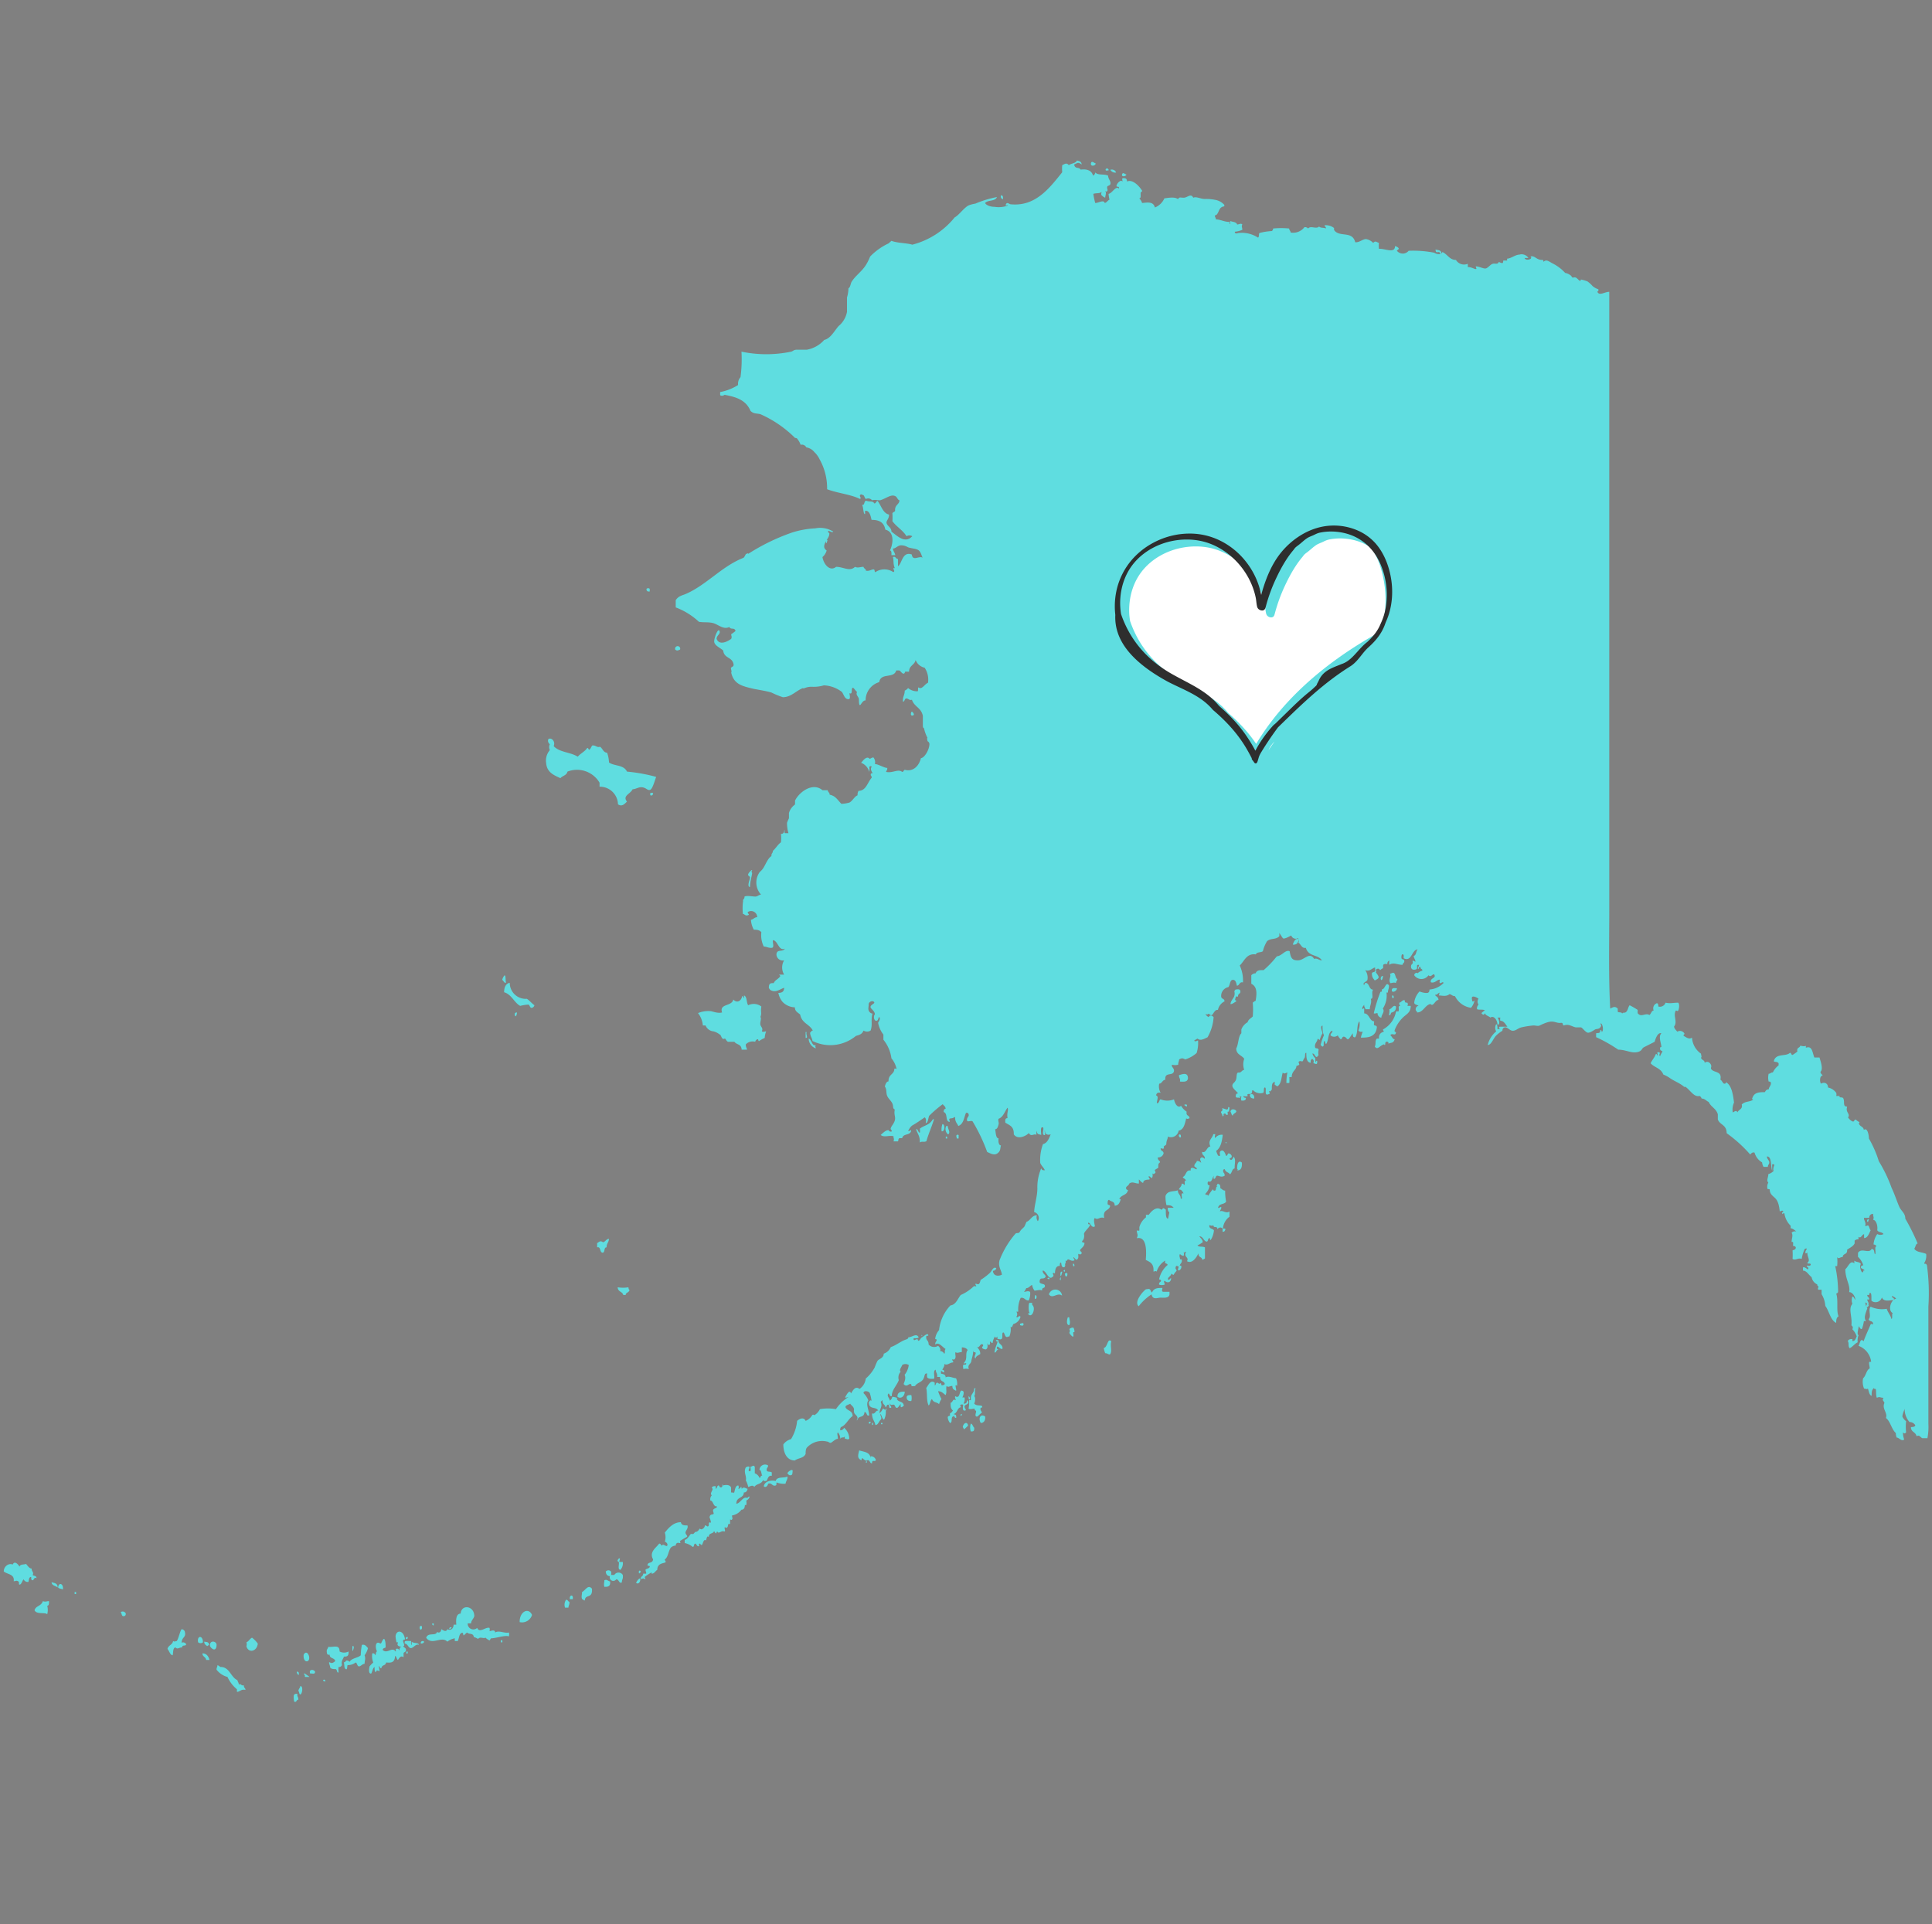 <svg xmlns="http://www.w3.org/2000/svg" width="257" height="256" fill="none"><rect width="100%" height="100%" fill="#808080" stroke="none"/><g fill="#5FDDE0" clip-path="url(#clip0_8392_62210)"><path d="M145.759 21.739c-.171 0-.555-.448-.64 0-.086.448.597.362.64 0zM147.465 22.677a.214.214 0 00-.12-.246.214.214 0 00-.264.076c-.064.32.256.128.384.17zM147.7 22.592a.744.744 0 00.768.363.592.592 0 00-.308-.342.601.601 0 00-.46-.02zM149.833 23.21c-.17 0-.469-.384-.576 0-.106.384.576.256.576 0zM133.428 26.496c0-.32 0-.49-.256-.512a.34.34 0 00.256.512zM110.09 71.83a.277.277 0 01-.192 0 .851.851 0 000 .447c.128-.064.128-.32.192-.448zM86.26 78.698h.17v-.362a.32.32 0 00-.426 0c-.021.213.064.341.256.362zM89.823 86.421c.234.192.34.128.64 0a.34.34 0 00-.162-.42.341.341 0 00-.478.42zM121.289 94.677c-.149.128-.213.598.128.512.342-.085 0-.47-.128-.512zM74.548 103.531c.277-.341.81-.341.939-.875a3.478 3.478 0 014.266 1.472v.534a2.41 2.41 0 012.453 2.346c.513.342.833 0 1.195-.362-.64-.79.491-1.024.747-1.643.448 0 .81-.341 1.323-.256.512.085.682.448 1.002.341.32-.106.576-1.088.811-1.728-1.27-.35-2.57-.586-3.883-.704-.426-.938-1.685-.704-2.389-1.216a4.27 4.27 0 00-.256-1.301c-.49 0-.597-.576-.939-.79-.448.15-.512-.213-1.024-.17-.149.15-.192.405-.362.533-.171.128-.128-.256-.32-.192-.342.491-.875.704-1.259 1.152-.96-.618-2.41-.554-3.2-1.408.277-.64-.32-1.194-.704-.938a.555.555 0 00.192.682.918.918 0 000 .79 2.139 2.139 0 00-.49 1.728c.106 1.301 1.151 1.642 1.898 2.005zM86.879 105.515a.552.552 0 00-.384 0v.277c.234.107.362 0 .384-.277zM99.508 116.373c0 .15.214.171.256.363.043.192-.469 1.216 0 1.28 0-.555.15-1.109.256-1.643.107-.533-.17-.17 0-.512.171-.341-.469.214-.512.512zM172.745 124.971c-.363-.235-.661.299-.768.704.469.043.725-.192.768-.704zM182.943 129.045c0 .406-.384.192-.448.448 0 .598.213.683.384.96.17-.128.384-.17.49-.362.107-.192-.234-.534-.362-.768a.154.154 0 00.061-.07.152.152 0 00-.04-.172.158.158 0 00-.085-.036zM184.948 130.795c.277 0 .448-.149.746 0 0-.256.171-.299.192-.533-.32-.128-.213-.768-.554-.854-.155.04-.306.097-.448.171.234.299-.235.747.064 1.216zM67.316 130.709c-.106-.277 0-.853-.192-.96a1.407 1.407 0 00-.32.619c.17.085.32.533.512.341zM183.967 129.834c-.256 0-.363.342-.256.512.107.171.256-.213.256-.512zM67.06 132.011c.982.277 1.344 1.386 2.134 1.813.35-.088.706-.145 1.066-.171.235 0 .192.491.512.427a.47.47 0 00.32-.341c-.362-.256-.64-.619-1.002-.854a2.125 2.125 0 01-1.606-.569 2.135 2.135 0 01-.677-1.564c-.427.085-.747.448-.747 1.259zM182.751 134.784c0 .128.32 0 .491 0a.611.611 0 00.142.403c.093.114.225.19.37.215 0-.426.512-.81.192-1.216a3.137 3.137 0 00.49-2.133h.192c0-.469.171-.512.128-.96-.426-.555-.49.533-.938.533v.342c0 .021 0-.107-.192 0a20.485 20.485 0 00-.875 2.816zM185.822 131.477c-.256 0-.682-.128-.682.278 0 .405.704.106.682-.278zM164.447 133.226c0-.277-.214 0-.128-.341.085-.341.128-.363.362-.277 0-.512.32-.32.32-.683 0-.363-.341-.341-.682-.256a.363.363 0 01-.128.171c.213.938-.406 1.002-.512 1.728.17.085.533-.214.768-.342zM94.559 134.528a3.56 3.56 0 00-1.707.256 3.03 3.03 0 01.64 1.643h.363a1.254 1.254 0 001.066.789c.303.086.586.231.832.427.128 0 .214.426.363.533.15.107.235 0 .32 0 .085 0 .235.427.448.427h.81c.278.405.94.277.96 1.045h.683c.128 0-.17-.341-.128-.704a1.26 1.26 0 011.259-.341.384.384 0 01.384-.342s0 .192.107.256c.239-.17.496-.313.768-.426.01-.301.075-.597.192-.875-.256 0-.32.128-.576 0 .192-.448-.107-.555-.192-.875-.086-.32.192-.874 0-1.045.213-.491 0-.704.128-1.387a1.661 1.661 0 00-1.75-.17c-.256-.32-.128-1.195-.576-1.301a.42.42 0 010 .341c-.128 0 0-.278-.213-.256-.17.725-.747.96-1.195.448-.17.96-1.898.512-1.493 1.728-.533.149-1.152-.107-1.493-.171zM185.204 132.779h.192c0-.192 0-.32-.128-.342-.128-.021-.085.171-.064.342zM182.879 139.221c.299.512.619 0 1.003-.192.384-.192.192 0 .32 0s0-.32.17-.426c.171-.107 0 0 .128 0s.214 0 .192.256c.299-.192.662 0 .832-.598-.277 0-.32-.32-.576-.533.214-.363.662.171.747-.341 0-.171-.235 0-.171-.342a4.575 4.575 0 011.067-1.642c.427-.448 1.088-.662 1.067-1.579h-.448a.383.383 0 000-.427c-.278 0-.32 0-.363-.341-.384 0-.427.299-.704.341a.452.452 0 00.128.427c-.448 0 0 .555-.32.789 0-.106-.149-.106-.256 0a3.413 3.413 0 01-1.728 2.347c0 .213.256.256 0 .341a.725.725 0 00-.512.875h-.299c-.298.277-.085.725-.277 1.045z"/><path d="M184.756 135.04c.299.107.192-.299.384-.341.192-.043.598-.192.555-.79-.363-.298-.533.32-.875.363.026.258.004.518-.064.768zM68.767 134.699c-.277 0-.363.17-.256.426.107.256.256-.149.256-.426zM107.167 137.301v.79c.405 0 0-.406.128-.79h-.128zM107.572 138.176a1.403 1.403 0 00.939 1.301c0-.213-.107-.192 0-.448-.512.213-.512-.747-.939-.853zM158.025 143.467c0-.811-.64-.598-1.194-.427 0 .448.213.405.128.853.597.043 1.002.043 1.066-.426zM166.26 145.643c0 .448.278.49.576.512.064-.576-.341-.704-.576-.512zM157.897 147.2c0-.234 0-.277-.256-.256-.256.022.086.256.256.256zM162.42 147.904c0 .234.213.32.192.597.32 0 0-.299.256-.341.256-.043.171.213.384.17.213-.042-.149-.533.235-.426 0-.363.192-.619-.107-.619 0 .64-.469.128-.832.171.213.277-.128.448-.128.448zM163.999 148.416c0-.256.341-.277.448-.512.106-.235-.683-.576-.768 0 .149.171.128.491.32.512zM124.233 148.949s0-.128-.17 0c-.448.768-1.088.726-1.707 1.216.038.176.038.358 0 .534-.213 0-.299-.64-.491-.448.171.576.534.896.491 1.749.32-.213.512 0 .875-.171.298-1.045.704-1.898 1.002-2.88zM125.364 149.547a2.145 2.145 0 00-.107.96c.427.107.512-.917.107-.96zM126.068 149.803h-.192a.896.896 0 00.256 1.13c.341-.341-.022-.618-.064-1.13zM151.22 163.691c0 .512.234.49 0 1.045 1.152-.256 1.344 1.216 1.194 2.88.512.277 1.11.448 1.024 1.557.192 0 .214-.149.427 0a2.562 2.562 0 011.152-1.472c-.171.576.277.278.299.598a3.365 3.365 0 00-1.131 1.92s.235 0 .256.17c.021.171-.299.15-.256.512.241.09.506.09.747 0 0-.213-.192-.405 0-.512.213.256.725.342.832-.17.106-.512-.278.277-.384 0-.107-.278.384-.406.448-.79 0 0 .149.192.298.171.093-.195.224-.369.384-.512 0-.277-.17-.171-.128-.448.043-.277.128-.235.32-.171.192.064 0 .192 0 .448s.448 0 .448-.362c0-.363-.298 0-.192-.256.107-.256.256-.278.256-.598 0-.32-.234 0-.256-.277-.021-.277-.128-.256 0-.597a.716.716 0 00.491.256.75.75 0 000-.512c.149.213.128-.128.32 0-.384.704.448.64.128 1.216.64.384 1.237-.406 1.515-1.046 0 .619.448.406.512.854a.814.814 0 00.362-.171v-1.472c-.362-.171-.768 0-1.002-.256.249-.117.485-.26.704-.427 0-.405-.299-.533-.448-.789.469 0 .533.533.874.683.342.149.214-.406.448-.427.235-.021 0 .299.128.256.128-.043.448-.683.491-1.301-.171-.278-.64-.15-.619-.683.256 0 .235.149.555 0 0 .469.512 0 .512.512.256-.235.512-.32.747 0a2.127 2.127 0 01.874-1.643v-.704c-.469.342-.938-.234-1.258 0 0-.213.17-.256.17-.512s-.384.192-.426 0c.128-.576.81-.384 1.066-.789a7.196 7.196 0 01-.128-1.472c-.32 0-.448-.256-.682-.341.106-.171 0-.171 0-.448-.256 0-.235-.299-.384 0-.15.298 0 .192.128.277-.427-.171-.15.597-.512.512-.363-.085 0-.235-.192-.171-.235.27-.443.563-.619.875-.128-.299-.32 0-.384-.277.319-.298.523-.698.576-1.131 0 0-.235 0-.256-.171-.021-.17 0-.32.128-.341.427.192.491-.512.683-.768a.814.814 0 000 .427c.298 0 .213-.406.448-.427.234-.021.533.277 1.002 0 0-.384-.149-.32-.192-.533-.042-.214 0-.32.192-.342.171.47.427.342.704.683.278-.149.256-.725.619-.768 0-.768.192-1.152-.128-1.579-.128.32-.32.576-.491.363-.17-.213.235-.128.235-.363 0-.234-.192-.362-.363-.426-.17-.064-.192.32-.384.341-.128-.384-.341-.875-.682-.683-.342.192 0 .619-.192.683-.192.064-.32-.256-.448-.683.661-.426.789-1.429.874-2.133a1.047 1.047 0 00-1.002.427c-.128-.15 0-.299 0-.512h-.256c-.128.597-.768.81-.384 1.642-.491 0-.555.96-1.11.704 0 .512.299.427.363.79.064.362-.213-.192-.491 0-.277.192 0 .426 0 .682a.69.69 0 00-.576-.256c0 .235-.277.299-.32.598-.042.298.299.192.32.448.022.256-.597-.384-.81 0v.234c-.619-.128-.598.576-.939.79-.341.213.32.234.299.597-.342-.171 0 .491-.235.533a.278.278 0 00-.32-.17c0 .362-.277.49-.384.768.384 0 .491.256.64.533-.491-.192-.128.619-.256.683-.128.064 0 0-.128 0 0-.555-.384-.576-.384-1.11-.576.214-1.387 0-1.643.768-.006.409.037.818.128 1.216.384 0 .683 0 .96.342h-.768a.619.619 0 00.192.618l-.17.832c-.32 0-.299-.661-.299-1.216-.128 0-.171-.17-.32-.17s-.128.256-.32.17c-.619-.448-1.301.214-1.621.704h-.384v.342a2.429 2.429 0 00-.875 1.301v.448a.494.494 0 01-.341-.021zM127.519 151.018s-.128-.128-.256 0 0 .15 0 .448h.256v-.448zM157.087 151.296c0-.235 0-.384-.192-.363-.192.022-.021.534.192.363zM125.812 151.467h.192c0-.171 0-.278-.192-.256v.256z"/><path d="M162.996 152.064h.256c.021 0-.235-.192-.256 0zM165.193 154.666c-.426-.362-.661.15-.618.875 0 0 .149 0 0 .171.49.021.682-.384.618-1.046zM248.479 162.581c.052-.117.095-.239.128-.363-.235-.085-.341.299-.128.363zM162.633 163.883c.278 0 .32-.15.384-.363a.278.278 0 00-.384 0v.363zM79.433 165.355v.597c.512-.149.32.661.704.704.384.043.15-.747.555-.704 0-.555.277-.64.32-1.131-.384 0-.47.406-.81.448-.427-.341-.64.15-.769.086zM142.729 168.128c0 .192.001.32.128.341.128.021.064-.427-.128-.341zM141.535 169.173h.128v-.17c0-.171 0 0-.192 0l.064.17zM141.3 169.173c-.256 0-.256.192-.234.512.021.32.234-.32.234-.512zM141.663 169.429c0 .491.277.512.32.171.042-.342-.107-.235-.32-.171zM139.337 170.133c.171 0 .192.149.256 0s-.234-.213-.256 0zM141.108 170.304v-.363c0-.085-.278.363 0 .363zM82.91 172.288h.32c0-.342.448-.299.513-.683-.107 0-.128-.192-.15-.341a4.569 4.569 0 01-1.43 0c.044.64.62.533.748 1.024zM154.634 171.349c-.641 0-1.11 0-1.387.597-.128 0-.171-.341-.32-.426-.15-.086-.256 0-.448 0s-1.75 1.664-1.003 2.261a7.046 7.046 0 011.707-1.579c.128.726.725.491 1.066.448.342-.042 1.238.171 1.323-.448v-.341h-.747c-.362 0-.234-.192-.191-.512zM139.529 172.203c.491.682 1.11-.32 1.75.17a.896.896 0 00-1.75-.17zM137.716 172.288s-.149.49 0 .533c.15.043.299-.448 0-.533zM136.756 174.806c.406.512.768-.171.768-.683s-.362-.47-.192-.79h-.384c-.149 0-.149 1.174 0 1.302.15.128-.17 0-.192.171zM248.607 173.589c-.15 0-.128-.149-.32 0a.854.854 0 000 .363c.234-.085.277-.235.32-.363zM142.047 175.253c-.128.342-.235 1.046.192 1.046.192-.406 0-.726 0-1.046h-.192zM136.137 176.107c0-.171-.384 0-.448 0v.192s.555.235.448-.192zM142.239 176.81a.473.473 0 010 .512c.117.216.286.399.49.534.192-.235-.149-.704.192-.619a.997.997 0 00-.128-.597c-.277-.043-.405.085-.554.17zM122.548 177.685h.192c-.022 0-.214-.149-.192 0zM132.297 179.946c.277 0 .213-.341.448-.362.235-.022-.213 0-.128-.342.085-.341.491.427.747.171 0-.619-.555-.512-.555-1.131h-.32c0 .342.277 0 .171.363-.107.363-.342.811-.363 1.301zM146.825 179.328c.036.241.1.478.192.704.32 0 .363.17.619.17.363-.362 0-1.13.192-1.749-.512-.533-.491.853-1.003.875zM128.842 187.413c.256.128.469 0 .81 0 0 .342.171.171.192.342.022.17-.192.533 0 .682.192.15.448-.298.683-.426.235-.128-.149-.299-.107-.598.043-.298.256 0 .235-.277-.021-.277-.811 0-1.067-.427.128-.149.214-.832 0-.96.214-.277 0-.661.192-1.045h-.192c0 .747-.554.704-.426 1.579h-.256c.029.378.007.758-.064 1.13zM126.367 189.312c.426 0 0-.939.554-.875v-.341c.427-.128.427-.811.896-.875 0-.149-.192-.277 0-.341s.256 0 .299 0c.043 0-.192.811.192.789.384-.021 0-.256 0-.533s.405-.235.512-.512a.365.365 0 00-.192-.341c0 .128 0 .341-.192.426-.192.086-.235 0-.256 0 .134-.24.179-.519.128-.789h-.299c.139-.231.199-.5.171-.768-.683-.64-.32 1.109-1.109.597-.128.32.192.448 0 .534-.32-.278-.32.32-.619.341 0 .512 0 .768.32 1.045-.128.128-.192.299-.384.342a.68.68 0 000 .341s-.235 0-.32.171c.016.287.121.563.299.789zM119.391 185.835c.405.299.938 0 .96-.683-.278 0-1.024-.064-.96.683zM121.225 185.6c-.299 0-.64 0-.619.341.022.342.278.491.619.448.064-.259.064-.53 0-.789z"/><path d="M128.842 185.749c0 .128 0 .491.128.448a.328.328 0 00.032-.252.317.317 0 00-.16-.196zM127.199 188.629c0-.299 0-.384-.192-.448s-.064.533.192.448zM127.775 188.352c.106 0 .149 0 .17-.171.022-.171-.213 0-.17.171zM130.463 189.312c.469 0 .661-.448.576-.875-.662-.405-.918.299-.576.875zM115.807 189.142c-.128 0-.235 0-.235.17 0 .171.277.107.235-.17zM128.073 189.866s.107.129.128.257c.021.128.384-.278.576-.448-.085-.619-.64-.363-.704.191zM115.999 189.312v.256c.192.128.192-.384 0-.256zM117.194 189.312v.171h.192v-.171h-.192zM129.14 189.397a1.613 1.613 0 000 1.045c.32 0 .49 0 .448-.512-.15-.064-.192-.469-.448-.533zM102.175 194.966a.743.743 0 00-.75-.036.746.746 0 00-.402.633c.277 0 .234.576.384.789-.278-.128-.171.299-.384.256a1.011 1.011 0 00-.619-.597v-.875c-.235-.298-.32 0-.576 0 0 .192.128.662-.128.598-.256-.064 0-.363 0-.512 0-.15-.235-.15-.49 0-.342.661.149 1.173 0 1.728.147.274.255.569.32.874.34-.106.597-.298.81 0 .341-.49.917-.298 1.195-.96 0 .235.213.171.384.171.17 0 .213-.832.746-.683v-.448c-.17-.192-.682 0-.682-.341s.192-.277.192-.597zM104.735 196.011c.128.128.213.299.448.256.234-.043.213-.149.256-.533.042-.384-.598 0-.704.277zM103.178 197.035c-.576-.15-1.451 0-1.579.704.213.213.512 0 .576-.342.469-.17.512.278.875.257.362-.022.17-.278.256-.427.379.147.788.206 1.194.17 0-.256.342-.682.235-.959-.469.256-1.365-.043-1.557.597zM92.468 203.819s-.192.234-.235.256c-.042.021-.234 0-.32 0-.085 0-.426.725-.832.789v.427c.394.077.761.253 1.067.512.213 0 .128-.363.299-.427.17-.064.234.341.448.341.213 0 0-.256.128-.341.128-.085.17.192.32.171.149-.022.234-.896.554-.598.107-.192.128-.746.384-.448 0-.618.555-.384.683-.768.15 0 .128.299.32.256a.491.491 0 01.128-.256c.17.427.533-.128.875 0 .341.128 0-.49.128-.533.128-.043.128.171.32 0s0-.576.384-.427v-.618c.106 0 .128.128.256 0s0-.256 0-.534a1.977 1.977 0 001.258-.768c.299 0 .448-.213.448-.618h.192c.037-.198.037-.4 0-.598a.802.802 0 00.448-.533c-.256 0-.192.213-.384.171-.533-.171-.832.704-1.386.789 0-1.045 1.045-.597 1.002-1.643-.213 0-.277-.277-.32-.533-.042-.256-.17.256-.426.171a.386.386 0 000-.427c-.427 0-.427.64-.576 1.045 0-.234-.32 0-.384-.17v-.619c-.235-.469-.918-.299-1.11-.256-.192.043 0-.171 0-.171s0 .448-.256.427c-.256-.021-.128-.277-.32-.256-.192.021-.149.427-.384.427a.428.428 0 000-.342c-.234 0-.426 0-.49.256.362.15-.384.704 0 .96a.793.793 0 00-.192.704c.298 0 .362.491.576.683.213.192.362 0 .298.171-.064.17-.384.17-.49.362-.107.192.17.534 0 .598-.171.064-.448 0-.491.426.092.227.156.463.192.704-.512-.192-.107.427-.448.512a1.134 1.134 0 00-.363-.17c0 .17-.128.384-.256.448s-.149.17-.448 0c-.256.469-.49.426-.597.448z"/><path d="M98.633 198.165v.235c.32.299.747.171.811-.341-.15.042-.576-.405-.81.106zM86.879 207.467c-.107.619-.683.256-.747.768 0 .149.299 0 .299.192s-.299.256-.49.341c-.193.086.106.47 0 .598h-.385c0 .405-.341.298-.32.704.214 0 .278-.15.512 0 .235.149 0-.256 0-.256s.491-.406.939-.619v.171c.363 0 .49-.363.747-.512 0-.832.725-.854 1.002-.96.278-.107 0-.192 0-.427.448-.277.47-1.152.811-1.579a.962.962 0 01.64-.256s0-.256.17-.341c.171-.085.235 0 .385 0 .149 0 0-.235 0-.256 0-.021.597-.384.874-.533.278-.15-.128-.32-.128-.598 0-.277.406-.554.256-.96-.426 0-.789 0-.874-.426-.918 0-1.558.64-2.134 1.386.126.396.126.821 0 1.216.171 0 .448.299.32.512-.128.214-.554-.341-.704 0-.149 0-.128-.32-.384-.256-.341.512-1.365 1.088-.789 2.091zM82.527 208.854a1.288 1.288 0 00.32-1.046h-.384c-.171 0 0-.277 0-.426 0-.15-.32 0-.32.341.469-.021-.15 1.067.384 1.131zM4.148 209.813c0 .214 0 .448.192.427.192-.021.213-.512.512-.256 0-.405-.341-.277-.512-.448.213-.341-.15-.469-.128-.853-.299 0-.512-.342-.747-.619-.298.128-.746 0-.874.363-.171-.32-.662-.832-.896-.278-.555-.234-1.195.256-1.195.918.47.405 1.472.341 1.323 1.301.256 0 .32-.128.576 0 .256.128 0 .491.234.448.235-.043.32-.512.512-.704a.574.574 0 00.64.341c.064-.32.086-.682.363-.64zM80.585 209.067c0 .362.214.64.555.618a.47.47 0 00.832.427c.32 0 .32.363.555.448.234.085 0-.128.192 0 0-.512.192-.384.128-1.024a.657.657 0 00-.566-.318.658.658 0 00-.565.318h-.427c.03-.148.03-.3 0-.448a.469.469 0 00-.704-.021zM85.236 209.195c0-.32-.299-.32-.256 0 .043.32.085 0 .256 0zM84.617 210.581c.235.214.534 0 .555-.426.021-.427-.47.17-.555.426zM80.393 210.24c0 .341-.106.49 0 .874.427 0 .832 0 .768-.704-.362-.106-.405-.319-.768-.17zM7.668 211.2c0-.597-.448-.576-.81-.704.042.469.49.448.81.704zM7.732 211.2c.15.17.427.17.64.256.086-.811-.576-.982-.64-.256zM78.75 211.541v-.171c-.533-.64-.874.235-1.322.427 0 .405-.128.555 0 .96.17 0 .192.192.362.171.064-.875.982-.214.96-1.387zM10.121 211.797H9.93v.277h.192v-.277zM76.19 212.757c.128-.682-.49-.597-.384 0h.384zM75.167 213.888h.448c0-.299.17-.384.128-.789-.192 0-.192-.299-.448-.256a1.149 1.149 0 00-.128 1.045zM4.596 214.23c.277.597 1.365.234 1.685.533.102-.37.102-.761 0-1.131.214 0 .256-.256.235-.618-.32 0-.47.149-.81 0-.235.704-.94.597-1.11 1.216zM59.508 218.41a2.27 2.27 0 011.003-.448.854.854 0 000 .363h.384c.17-.341.17-.875.448-1.045.277-.171.256.106.298.256.043.149.32-.278.512-.342.235.299.79 0 .875.598.202.059.396.145.576.256.256-.363.683 0 1.003-.171.106.171.298.235.448.341.149.107.149-.234.298-.256.619 0 1.814-.448 2.347-.256a1.152 1.152 0 000-.512c-.576.15-1.344-.341-1.835 0 0-.405-.448-.256-.746-.17a.853.853 0 000-.448c-.534-.171-1.323.768-1.643 0a.748.748 0 01-1.259-.598h.448c0-.384.32-.576.427-.96 0-1.408-1.728-1.621-1.813-.341-.64 0-.64.896-.576 1.472h-.363c0 .491-.384.853-.832.597-.15.448-.555.15-.81 0 0 .363-.3.576-.555.363-.171.619-1.216 0-1.451.789.79 1.067 2.027-.298 2.816.512zM70.772 214.848c-.49-1.067-1.685-.405-1.643.96a1.386 1.386 0 001.643-.96zM16.415 215.019c.213 0 .32-.107.32-.342a.456.456 0 00-.294-.263.448.448 0 00-.389.071c.15.128.107.534.363.534zM57.695 216.235v-.256h-.192c-.022.171.042.277.192.256zM55.967 216.853s0-.107.127-.107a.638.638 0 000-.426h-.191a.384.384 0 00.064.533z"/><path d="M60.084 216.491c-.17 0-.299 0-.32.17-.022.171.277 0 .32-.17zM22.964 220.224c.107-.363 0-1.003.384-1.045.299.298.405 0 .875 0 0-.363.362-.171.512-.342.149-.17-.406-.49-.576-.256 0-.789.597-.704.448-1.386 0-.278-.3-.47-.448-.427-.15.043-.406 1.216-.64 1.557-.192 0-.256.15-.491 0-.107.534-.619.534-.747 1.046.278.362.342.789.683.853zM49.375 222.656c.17-.256.192-.725.448-.874 0 .362 0 .64.192.704 0-.256.192-.299.384-.171.192.128 0-.384 0-.619 0-.234.128.299.32.256.128-.554.554-.277.64-.768.426 0 1.152.192 1.194-.874.17 0 .192.426.384.533.214-.32.384-.619.747-.363v-.512c0-.192.32-.128.32-.448s-.277-.298-.384-.512c.32 0 0-.512 0-.682 0-.171.107-.214.256-.192-.128-1.259-1.173-1.387-1.259-.427.023.266.066.53.128.789h.192c.043 0-.15.278 0 .427.15.149.342.128.49.171-.255 0-.276.32-.32.533 0-.192-.148-.32-.362-.277-.213.042 0 .341-.128.362-.47-.682-1.088.384-1.706-.192 0-.277.256-.234.384-.341 0-.427 0-.747-.128-1.045-.128-.299-.342.234-.448.448-.107.213-.3-.15-.555 0-.256.149-.192.853 0 1.13-.192 0-.128.406-.256.512a.3.3 0 00-.384-.256c-.069.41-.025.83.128 1.216-.18.155-.344.326-.49.512-.107.491-.129.982.213.96zM26.996 218.496c0-.981-.832-.917-.64 0a.51.51 0 00.64 0zM54.238 217.792c-.149 0-.256 0-.256.171 0 .17.107.128.256 0v-.171zM34.292 218.666a3.87 3.87 0 00-.768-.789c-.299.149-.427.491-.747.619.06.165.06.346 0 .512.256.981 1.408.725 1.515-.342zM66.633 218.219v.277h.192v-.277h-.192z"/><path d="M53.833 218.41v.256c.406 0 .47.576.81.598.342.021.662-.619 1.068-.427 0-.299-.491-.192-.811-.341-.32-.15 0 .32-.192.341a1.152 1.152 0 010-.512c-.363.021-.747-.085-.875.085zM55.967 218.582c0 .192.49 0 .448-.171a.253.253 0 00-.131-.079.249.249 0 00-.153.009.256.256 0 00-.165.241zM27.55 219.008l.257-.171c0-.405-.342-.384-.64-.426 0 .384.234.426.384.597zM28.809 218.838c0-.534-.981-.683-.875.17.299.491.854.726.875-.17zM45.727 221.184c.128.235 0 .726.256.875.256.149.17-.363.256-.533.384.012.761-.108 1.067-.342.192 0 .192.512.448.512s.426-.32.746-.341c0-.491.17-.597 0-1.131.208-.289.36-.615.448-.96-.213-.213-.362-.533-.81-.426a8.524 8.524 0 00-.15 1.386c-.426.384-1.173.342-1.493.875a.445.445 0 00-.448-.171c-.064.15-.192.192-.32.256z"/><path d="M43.85 220.139c0 .576.66.362.746.874-.235.128-.363.342-.683.171-.32-.171 0 .384 0 .597 0 .214.384.299.683.278.299-.022.17.597.448.426a2.327 2.327 0 010-.704c.213 0 .277 0 .448-.256-.15-.576.17-.789.256-1.13.363 0 .661 0 .619-.683a1.259 1.259 0 01-1.195 0c0-1.003-.79-.512-1.515-.619 0 .256-.213.278-.192.619.021.341.064.491.384.427zM46.879 219.008v.619c0 .213.405-.768 0-.619zM54.239 219.968v-.235h-.192v.256l.192-.021zM40.884 221.013c.597-.213 0-1.749-.49-.874-.065.661.234.96.49.874zM26.932 219.968c0 .469.427.426.49.874h.449c-.15-.533-.427-.874-.939-.874zM28.81 222.144c.365.47.875.807 1.45.96a4.698 4.698 0 001.258 1.643v.341c.384 0 .576-.405 1.131-.256 0-.32-.256-.235-.192-.619-.363.15-.576-.448-.683 0 0-.384-.149-.426-.192-.682-.896-.384-1.045-1.792-2.26-1.75a2.448 2.448 0 00-.385-.256c-.043.342-.15.342-.128.619zM41.908 222.4c-.17-.341-.896-.341-.64.256.234-.064.661.171.64-.256zM39.754 222.826c0-.298 0-.384-.192-.426-.192-.043 0 .448.192.426zM40.585 223.104h.555c.107 0-.363-.278-.683-.512a.641.641 0 010 .256c.214-.086.022.106.128.256zM43.273 223.616c0-.149-.277-.256-.298 0 .192.043.32.192.298 0zM39.945 225.429c.256 0 .427-1.152 0-1.109 0 .235-.234.341-.255.683.149 0 .064.426.255.426zM39.135 226.389c.363.149.277-.299.555-.256 0-.427-.192-.363-.128-.789-.256 0-.491 0-.491.362 0 .363.021.427.064.683zM255.966 168.042a1.81 1.81 0 00.256-1.216c-.49-.256-1.301-.192-1.578-.704.17-.192.17-.64.448-.682a28.106 28.106 0 00-1.643-3.307c0-.704-.491-.981-.747-1.472s-.64-1.728-1.066-2.603a19.206 19.206 0 00-1.707-3.562 14.893 14.893 0 00-1.323-3.03c0-.49-.213-1.536-.682-1.13 0-.384-.406-.448-.576-.704-.171-.256 0-.214 0-.342a1.982 1.982 0 01-.491-.341c-.235 0-.171.299-.384.256-.213-.043-.469-.299-.64-.533.341-.512-.363-.662-.128-1.387 0-.128-.277 0-.363-.256-.085-.256 0-.576-.128-.875-.128-.298-.576 0-.512-.341h-.448a.639.639 0 000-.427 1.816 1.816 0 00-1.088-.704c0-.618-.554-.746-.938-.512-.192-.277-.15-.981.128-1.045.277-.064-.214-.213-.192-.533.405-.363 0-1.43-.128-1.899h-.683c-.277-.64-.256-1.621-1.131-1.301v-.256c-.298.128-.49 0-.768 0 0 .298-.49.17-.362.768a7.06 7.06 0 01-.64.448c-.214 0-.15-.32-.363-.278-.533.534-1.899 0-2.133 1.131.234.128.448 0 .64.256v.277a2.555 2.555 0 00-.768.939c-.299 0-.32.192-.555.171a2.125 2.125 0 000 1.045c.149 0 .32 0 .299.277-.022.278-.256.448-.299.768-.32 0-.384.171-.512.363-.619 0-1.301 0-1.579.597-.277.598 0 .171 0 .427-.512.32-1.002.149-1.493.619.171.618-.405.661-.576 1.045-.149-.405-.491 0-.619 0a2.263 2.263 0 01.171-1.301c-.149-1.195-.341-2.304-1.067-2.71 0 .171-.106.214-.256.192-.149-.021-.277-.405-.49-.533.256-1.237-.96-.853-1.259-1.472 0-.213.107-.256 0-.512s-.448-.555-.832-.256c0-.405-.427-.32-.491-.704.15 0 0-.363 0-.512a2.8 2.8 0 01-1.194-2.133c-.363.256-.704 0-1.003-.171-.299-.171 0-.192 0-.363a.694.694 0 00-.425-.335.672.672 0 00-.275-.015.673.673 0 00-.26.094c-.149-.213-.363-.341-.427-.682.512-.662-.17-1.408.235-2.134.171 0 .213.15.32 0 .107-.149.213-.853 0-1.045-.619 0-1.067.149-1.685 0a.79.79 0 01-.96.512c0-.128 0-.491-.235-.427a.738.738 0 00-.393.4.73.73 0 00.009.56c-.299 0-.341.47-.576.598-.491-.342-1.109.384-1.557-.256v-.427c-.344-.226-.7-.433-1.067-.619-.213.256-.213.64-.448.875-.235.235-.427 0-.555.256 0-.256-.426-.128-.576-.256v-.427c-.384-.362-.618-.192-1.002 0-.235-4.096-.128-8.853-.128-13.29v-82.07c-.619 0-1.323.577-1.579 0 0-.127.192 0 .128-.34a2.302 2.302 0 01-.768-.427 3.708 3.708 0 00-.683-.62 5.277 5.277 0 00-.874-.255s0 .192-.128.17c-.128-.02-.363-.362-.555-.426-.192-.064-.235 0-.384 0-.149 0-.171-.213-.256-.256a1.602 1.602 0 00-.768-.363 5.665 5.665 0 00-1.749-1.301c-.448-.256-.768-.534-1.131-.17 0 0 0-.32-.192-.257-.789 0-.96-.64-1.579-.448 0 0 .15 0 .128.192-.021.192-.725.384-.874 0h.512a1.072 1.072 0 00-1.216-.448c-.512 0-1.131.533-1.622.533v.257h-.512s0 .34-.128.34a1.09 1.09 0 01-.448-.17c-.192.405-.469.17-.81.256-.342.085-.619.555-.939.619-.32.064-.811-.256-1.323-.278 0 .214.171.342 0 .363-.17.022-.618-.298-1.066-.256v-.448a1.26 1.26 0 01-1.579-.512c-.725 0-1.024-.533-1.493-.875-.47-.34-.299 0-.448 0 0-.469-.47-.405-.768-.512 0 .747.512 0 .64.598a1.11 1.11 0 01-.811-.17 14.607 14.607 0 00-3.413-.257 1.003 1.003 0 01-1.558 0c0-.128.256-.107.235-.341a.81.81 0 00-.491-.278c0 1.046-1.386.278-2.133.363a2.898 2.898 0 010-.79c-.341-.106-.469-.34-.768 0a1.727 1.727 0 00-.939-.511c-.49 0-.832.448-1.45.426-.384-1.6-2.134-.597-2.816-1.642v-.256a1.771 1.771 0 00-1.259-.363c0 .277.235.107.149.427-.32-.17-.533 0-.896-.256-.362.384-1.088-.17-1.45.256a.513.513 0 00-.491-.17 1.878 1.878 0 01-1.835.703c0-.235-.17-.256-.192-.533a11.08 11.08 0 00-2.133 0s0 .256-.192.341a8.269 8.269 0 00-1.621.256c-.128.128 0 .47-.192.619a3.927 3.927 0 00-2.582-.619c-.128 0-.49.213-.512-.17a2.88 2.88 0 001.003-.257c0-.32-.149-.426 0-.704-.192-.213-.427 0-.683 0-.128-.34-.512-.32-.81-.426-.299-.107 0 .426-.192.341a.4.4 0 010-.256c-.747 0-1.174-.32-1.835-.341 0-.256-.149-.277-.128-.534.448 0 .469-.789.832-1.045.363-.256.427 0 .427-.341a2.135 2.135 0 00-1.259-.683 5.8 5.8 0 00-1.323-.107c-.597 0-1.13-.362-1.557-.17-.299-.64-.789 0-1.259 0-.469 0-.597-.128-.768.192-.405-.341-1.322-.17-1.813-.107-.245.554-.697.99-1.259 1.216-.213-.832-1.002-.661-1.706-.597a1.388 1.388 0 00-.384-.619c.277 0 .17-.405.192-.683.021-.277.213-.128.192-.34-.47-.747-1.323-1.537-2.006-1.217 0-.427-.234-.448-.512-.448-.277 0 0 .405-.128.448-.128-.299-.661.17-.746.512-.086.341.384 0 .32.427-.47-.405-.875.618-1.387.704.016.26.059.517.128.768-.256.107-.363.384-.64.448-.128-.49-.811 0-1.259 0a8.132 8.132 0 01-.256-1.216c.448-.15.768 0 1.088-.256 0 .234-.106.213 0 .426.135.151.303.268.491.342 0-.277.213-.662 0-.875.171 0 .128.15.256 0s0-.234 0-.512c0-.277.427-.15.448-.512.021-.363-.299-.576-.32-1.045-.597-.256-1.365 0-1.707-.427 0 .17-.128.363-.298.427-.192-.768-.982-.896-1.643-.79-.256-.426-.704 0-.875-.682.491-.214.512-.363 1.003 0 0-.405-.341-.47-.619-.534-.213.406-.746.363-1.088.62-.277-.342-.49-.193-.874 0-.03.311-.03.626 0 .938-1.707 2.133-3.563 4.587-6.848 4.267-.192 0-.491-.363-.64 0-.15.362.256 0 .256.17a3.563 3.563 0 01-1.771.17c-.448 0-1.088-.17-1.259-.511.406-.448 1.323-.17 1.579-.79-.989.187-1.954.48-2.88.875a4.038 4.038 0 00-.939.256c-.64.384-1.173 1.195-1.77 1.558h-.022a10.663 10.663 0 01-5.653 3.647c-.725-.234-1.92-.192-2.773-.512l-.384.342a8.323 8.323 0 00-2.454 1.75 6.38 6.38 0 01-.618 1.215c-.555.832-1.344 1.344-1.835 2.134-.171.298-.149.725-.427.874a4.362 4.362 0 01-.192 1.216v1.92a3.219 3.219 0 01-1.13 1.899c-.598.704-1.067 1.642-1.899 1.834a4.03 4.03 0 01-2.325 1.302h-1.323c-.427 0-.491.192-.747.256-2.18.457-4.432.457-6.613 0a17.784 17.784 0 01-.128 3.392 1.324 1.324 0 00-.32 1.045 6.74 6.74 0 01-2.39.939v.363c0 .17.427.17.577 0 1.45.277 2.837.64 3.456 2.133.405.427.853.32 1.322.448a15.206 15.206 0 014.651 3.2c0-.107.107 0 .192 0 .224.257.398.553.512.874a.639.639 0 01.747.342c.421.064.802.285 1.066.618.293.274.532.6.704.96a7.895 7.895 0 011.003 3.99c1.387.533 3.072.661 4.395 1.301.192-.234-.15-.341 0-.533.149-.192.234 0 .384 0 .149 0 .213.427.384.533a.638.638 0 01.81.17c.363-.106.726 0 1.067 0 .661-.17 1.323-.724 1.835-.618.512.107.405.512.746.619 0 .576-.64.576-.576 1.386 0 .129-.277.171-.362.342.024.348.024.697 0 1.045.554.768 1.365 1.174 1.877 2.005a.768.768 0 01.768 0c-.939 1.025-1.963 0-2.773-.618 0-.512-.448-.662-.619-1.046-.171-.384.32-.576.299-1.216-.811-.17-1.024-1.173-1.515-1.813-.171 0-.213.32-.427.342-.234-.384-.554-.192-1.002-.342-.448-.15-.214.64-.64.512.192.384.149 1.046.32 1.216.17.17 0-.405.128-.427.533 0 .682.62.81 1.216.96 0 1.643.278 1.835 1.302 1.131.277 1.131 1.642.619 2.773.192 0 .213.299.192.619h.512c-.107-.47-.235-.405-.32-.875.362 0 .597-.362 1.002-.426.353-.022.704.067 1.003.255.491.171 1.152.171 1.451.427.298.256.384.79.512.96-.491-.299-1.323.534-1.451-.427-1.28-.469-1.301 1.26-1.835 1.558v-.96c-.32 0-.277-.405-.682-.256.149.427 0 .896.256 1.472h-.192c0 .213.256.405 0 .533a2.134 2.134 0 00-2.39 0c-.17 0 0-.427-.32-.363s-.533.256-.938.171c0-.277-.278-.256-.32-.512-.448 0-.747.192-1.131 0-.704.683-1.536 0-2.517 0-.811.662-1.643-.298-1.814-1.301.27-.228.464-.533.555-.875-.832-.554.171-1.43.32-1.984.149-.555-.149-.256-.128-.533.021-.278.555.256.683 0a3.309 3.309 0 00-2.39-.427 11.869 11.869 0 00-3.2.597 27.462 27.462 0 00-5.717 2.795c0-.15-.17 0-.256 0-.085 0-.213.427-.384.534-2.816 1.088-4.928 3.605-7.616 4.778-.512.235-1.002.256-1.386.853V80.81a9.43 9.43 0 013.093 1.92c.682.107 1.258 0 1.898.171.64.17 1.387.918 2.134.512.213.427.683 0 .832.534a5.738 5.738 0 01-.576.426c0 .277.128.299 0 .619-.512.384-1.6.917-1.942 0 0-.49.555-.619.385-1.046-.171-.426-.64.683-.704 1.302-.065.618.767.896 1.194 1.301.128 1.11 1.259.81 1.387 1.899 0 .213-.192.256-.32.363-.128.106.128.469 0 .682.362 1.579 1.514 1.792 2.901 2.133.832.171 1.771.3 2.453.512.49.243.996.45 1.515.62 1.109 0 1.792-.897 2.688-1.217 0 0 0 .107.213 0a2.475 2.475 0 011.067-.17 4.69 4.69 0 001.493-.192 4.269 4.269 0 012.39.874c.256.341.341.875.768.96.426.085.298-.341.234-.79.448.214.235-.49.384-.682.15-.192.406.384.64.512-.234.406.214.619.235.96.021.341 0 .725.128.79.128.064.341-.64.768-.62a2.52 2.52 0 011.813-2.431c.192-1.301 1.963-.427 2.262-1.557h.384c.149 0 .362.426.576.426.213 0 .17-.234.234-.256.064-.021.342 0 .512 0 0-.853.726-.853.875-1.557a1.645 1.645 0 001.195 1.024c.396.588.556 1.304.448 2.005-.448.17-.811.981-1.259.619-.128 0 0 .47-.128.512a1.837 1.837 0 01-1.259-.427c-.12.148-.273.265-.448.341 0 .62-.298.79-.234 1.472.256 0 .192-.469.49-.426.299.043.342.277.704.17.299.94 1.216 1.025 1.451 2.134v1.301c0 .406.149.256.171.427.096.423.246.832.448 1.216-.128 0 0 .32 0 .427a.487.487 0 01.256.362c0 .768-.662 1.877-1.131 1.899-.277 1.109-1.088 1.834-2.133 1.557-.15 0-.171.277-.363.277-.555-.448-1.237.192-2.133 0 0-.17.192-.234.149-.533-.427 0-1.195-.512-1.643-.512a1.007 1.007 0 00-.192-.875c-.277 0-.32.15-.512.171-.384-.448-.874.235-1.13.533a1.798 1.798 0 011.088 1.216c.037-.233.037-.47 0-.704.149 0 .149-.149.32 0-.235.342 0 .64.128.875-.15 0-.235 0-.256.171-.022.17.149.213.128.426-.555.619-.747 1.75-1.75 1.75-.103.181-.148.39-.128.597-.426.149-.661.747-1.088.96a4.632 4.632 0 01-1.066.171c-.534-.534-.747-1.046-1.558-1.216 0-.299-.234-.32-.256-.598h-.704c-1.301-1.109-3.114.256-3.648 1.387v.512a2.132 2.132 0 00-.81 1.131v.704a6.16 6.16 0 00-.256.597c-.005.469.059.937.192 1.387h-.427c-.192 0 0-.406-.128-.427 0 .405-.235.555-.448.512.045.376.045.755 0 1.131-.427.298-.683.81-1.067 1.13 0 .342-.234.32-.192.704-.448.235-.768 1.088-1.066 1.558-.299.469-.448.448-.576.682a2.368 2.368 0 00.256 2.88c-.235 0-.427.214-.683.256-.256.043-1.13-.17-1.514 0 0 .427-.235.278-.192.619a6.848 6.848 0 00-.022 1.707c.235 0 .299.277.64.17.341-.106 0-.149 0-.426a.81.81 0 011.259.682c-.363 0-.512.299-.832.342.028.464.159.916.384 1.322.32 0 .746 0 1.002.342-.077.65.034 1.309.32 1.898.384 0 .64.214 1.067.171.427-.043 0-.917.192-1.024.661.149.725 1.493 1.557 1.131-.32.512-1.066 0-1.13.768a.833.833 0 001.024.789 1.839 1.839 0 000 1.899h-.704a.43.43 0 01.192.192c-.214.405-.683.49-.875.938-.363 0-.597 0-.64.448-.043.448.149.214.128.427.725.469 1.216 0 1.899-.256 0 .555-.342.683-.768.683.081.449.28.869.576 1.216.429.435 1.01.687 1.621.704 0 .554.427.704.704.96.235 1.194 1.216 1.237 1.685 2.133-.234 0-.213.213-.362.256 0 .469.256.704.32 1.131a5.339 5.339 0 005.781-.683c.427-.107.832-.235 1.003-.704a.876.876 0 00.938 0c.299-.789 0-1.387.256-2.261-.192 0-.426-.171-.512-.427-.085-.256 0-.427 0-.789 0-.363.491-.555.704-.342.214.214-.362.32-.448.619-.085.299.534.491.576 1.045-.234.214-.128.854.171.854.299 0 .256-.342.384-.512.235.213 0 .554-.128.768.103.575.345 1.117.704 1.578v.683c.578.71.947 1.567 1.067 2.475.34.405.575.889.682 1.408-.17 0-.149-.128-.298 0 0 .768-.811.682-.768 1.664-.278 0-.406.362-.491.682.277.363.149.832.299 1.216.149.384.533.662.704 1.046.17.384 0 .661.32.789-.15.747.149.96 0 1.472-.15.512-.512.747-.555 1.131 0 0 .341.384 0 .341-.341-.043-.128-.256-.448-.171-.32.086-.597.384-.875.619.47.384 1.152 0 1.707.171 0 .341.128.32 0 .682h.576c.107 0 0-.405.256-.426h.32c.149-.662 1.024-.32 1.195-.96 0-.256-.342.149-.384 0 .106-.27.274-.511.49-.704.576-.32 1.174-.747 1.707-1.11.192.235.192.342.128.768.299 0 .32-.597.448-.96a15.722 15.722 0 011.813-1.557c.128.213.363.256.384.619-.17 0-.277.149-.256.426.598.192.15 1.302.811 1.302 0-.15-.171-.363 0-.427s.341 0 .576-.171c.235-.17 0 0 .128 0 0 .64.277.79.427 1.152.704-.256.746-1.088 1.024-1.749.213 0 .32 0 .362.256.043.256-.256.341-.234.704.021.363.512 0 .746.171a23.3 23.3 0 011.942 4.074c.426.192.938.512 1.386.171.448-.341.32-.661.448-1.045-.256 0-.384-.384-.32-.939-.362 0-.362-.704-.448-1.216.278 0 .363-.32.448-.619.086-.298-.106-.469 0-.768.619-.213.811-.96 1.195-1.472.171.363-.128.64 0 1.387-.32 0-.32.235-.299.597.491.342 1.174.448 1.131 1.558.512.768 1.621.234 2.005-.171.299.576.726 0 1.003.256v-.597c.149.64.299.448.64.597 0-.341-.149-1.067.171-1.024.32.043-.15.896.192 1.024.341.128 0-.555.128-.597 0 .661.533.597.768.512-.235.597-.47 1.173-1.024 1.301a6.094 6.094 0 00-.363 2.517c.171.384.448.598.619.96-.299 0-.384 0-.491-.256a6.411 6.411 0 00-.512 2.688c0 1.067-.384 2.134-.427 3.136a.805.805 0 01.611.858.802.802 0 01-.12.358.868.868 0 01-.128-.789c-.683 0-.832.683-1.387.875l-.256.597c-.192.256-.469.405-.618.704-.15.299-.384.107-.576.256a12.004 12.004 0 00-2.134 3.563c-.213.853.235 1.258.32 1.898-.426.235-1.152.235-1.194-.512a.448.448 0 00.448-.341c-.384-.277-.598.363-.832.597-.235.235-.79.683-1.259.96-.171.811-.384.534-.619.512-.234-.021.15.342 0 .363a.274.274 0 00-.32 0 5.807 5.807 0 01-1.706 1.131c-.406.512-.64 1.301-1.366 1.386a5.637 5.637 0 00-1.514 3.286 2.134 2.134 0 00-.512 1.13c0 .15.17 0 .192.171.021.171-.214.277-.192.619.49-.406.96.362 1.386.597-.213.171 0 .555-.192.619a.605.605 0 00-.554-.342c.149-.277-.107-.576-.256-.704a.982.982 0 01-1.259-.17c0-.619-.363-.491-.32-1.046 0-.234.363 0 .256-.256-.107-.256-.576.214-.811.342-.234.128-.256.405-.448.448-.192.042 0-.15-.192-.192-.192-.043-.426.277-.49 0-.064-.278.448 0 .682-.256-.298-.619-.874 0-1.386 0 0 .234-.128.17-.192.256-.79.234-1.366.789-2.134 1.045a1.577 1.577 0 01-.938.875c0 .597-.64.682-.832.96a7.28 7.28 0 00-.363.853 5.072 5.072 0 01-1.195 1.493 1.94 1.94 0 01-.832 1.387c-.576-.469-.896.235-1.13.597-.192-.618-.598.192-.747.448-.149.256.405 0 .448 0a5.692 5.692 0 00-1.707 1.643 6.113 6.113 0 00-2.133 0 1.95 1.95 0 01-.704.789c-.171 0-.149-.128-.32 0a1.7 1.7 0 01-.875.768c-.256-.576-.853-.256-1.13 0a5.746 5.746 0 01-.811 2.432 1.84 1.84 0 00-1.024.704c0 1.088.448 2.134 1.536 2.134.427-.342 1.173-.278 1.429-.875 0-.256 0-.533.128-.789a2.753 2.753 0 012.71-.854c.192 0 .32.192.49.171.171-.021.619-.533.96-.533 0-.448-.149-.683 0-.854.214.233.328.539.32.854.256-.363.32 0 .64-.342a.326.326 0 000 .342c.256 0 .32.149.555 0a1.942 1.942 0 00-.683-1.472.584.584 0 01-.206.245.585.585 0 01-.306.096.58.58 0 01.086-.427c.682-.256.96-1.066 1.557-1.472 0-.704-.597-.682-.875-1.045-.277-.363.342-.448.555-.597.128.234.469.362.512.768a.6.6 0 000 .341c0 .277.384.427.448.704.064.277-.277.533 0 .341.171-.661.875-.17.939-1.045.384 0 .213.597.618.448 0-.725-.49-1.472-.106-2.005a2.789 2.789 0 00-.64-.96c0-.427.746-.256.832 0a5.2 5.2 0 01.234 1.024c-.213-.15-.192 0-.362.17 0 1.088.96.512 1.258 1.152-.341-.149-.426.555-.832.342 0 .853.342.96.448 1.557.363 0 .448-.469.704-.704.256-.235-.149-.619 0-.768.15.277.214.661.448.768.179-.356.26-.754.235-1.152 0-.149.213-.256 0-.341 0 .405-.235 0-.384 0-.099.238-.253.45-.448.618 0-.618.448-.874.149-1.493 0 0 .15-.171.235-.256 0 .619.277.533.384.875.107.341.149-.32.384-.256.235.064 0 .469.299.426.298-.042-.128-.341-.128-.618.192.362.405.149.576.192.17.042.17.405.384.426.213.022.341-.384.554-.512a.651.651 0 000 .427c.192 0 .256-.128.384-.171 0-.597-.618-.512-.832-.789-.213-.277 0-.213 0-.256a1.92 1.92 0 00-.704-.171c0 .15-.149.406-.32.512 0-.298-.405-.576-.234-.874.17-.299.17.384.49.277 0-.832.662-1.387.939-2.133a1.153 1.153 0 01.256-1.131c-.277-.192.128-.619.192-.875a.768.768 0 01.875 0c-.058.478-.25.929-.555 1.302.213.426 0 .896-.128 1.216.384.469.64 0 .875 0 .234 0 .128.234.192.277.064.043.256 0 .448 0 .256-.427.789-.469 1.066-.875.278-.405.128-.874.555-.789-.04.168-.04.344 0 .512.171.213.512.192.832.192.32 0-.171-1.067.299-1.216 0 .405.256.469.192.96h.384c0 .704.533.469.64.939a.445.445 0 01-.406.17c-.106 0 0-.341-.234-.256-.235.086 0 .256 0 .256s-.171-.341-.384-.341c-.214 0-.128.341-.32.341v-.341c-.534-.448-.832.299-1.131.704.171.704 0 1.685.32 2.325.235-.17.192-.704.448-.853.213.533.661.363.939.683.065-.245.173-.476.32-.683a6.385 6.385 0 01-.448-1.045c.49 0 .704.32 1.002.512.214-.491 0-.768.128-1.216.235.256.384 0 .768 0 0 .469.235.49.427.618s0-.405 0-.618c0-.214.192 0 .192 0a1.852 1.852 0 00-.128-1.024c-.384 0-.981-.363-1.387-.107 0-.469-.405-.427-.618-.512v-.341c.192 0 .213.234.426.17 0-.448-.213-.256-.234-.341-.022-.085.384-.533.234-.789.363.298.747-.15 1.088-.171.342-.021-.128-.32 0-.427a.34.34 0 00.299 0c.277-.32 0-.64.128-.96.213.214.469 0 .832 0v-.618c0-.022.619 0 .768.362-.341.406 0 1.088-.384 1.558-.384.469.277 0 .192.256-.085.256-.299 0-.384.17-.085.171 0 .256 0 .534.245-.064.502-.064.747 0-.235-.576.256-.64.32-1.046.064-.405.256-.81.256-1.472 0 .406.234.192.32.342.085.149-.32.597 0 .768 0-.32.405-.427.618-.598 0-.512-.256-.661-.426-.96.341.278.405-.618.81-.256 0 .278-.17.171-.128.427a.683.683 0 00.512.171c.299-.192.171-.555.192-.768.022-.214 0 .277.235.17.235-.106 0-.405.128-.426.128-.022.128.234.32.17.041-.311.15-.61.32-.874 0 .234.235.213.32 0v.341c.277 0 .363.128.555 0 .192-.128 0-.768.192-.853.192-.086.213.576.49.597.278.021.128-.235.32 0 .191-.436.257-.915.192-1.387.235.278.256-.234.384-.341a1.364 1.364 0 00.939-.96c-.192-.299-.384.256-.555 0a.573.573 0 000-.683h.256a3.64 3.64 0 01.32-1.834c.512-.107.598.384 1.067.341.166-.352.233-.743.192-1.131-.277-.213-.661 0-.811 0 .117-.16.217-.331.299-.512.363 0 .448-.277.768-.426.05.276.159.538.32.768.277 0 .789-.192 1.003 0 0-.555.341-.214.384-.598.042-.384-.576-.213-.704-.533 0-.747.405-.341.704-.597.298-.256-.192-.448-.256-.704a.234.234 0 010-.256c.554.192.746 1.429 1.344.789.17-.128-.128-.363 0-.448.128-.085.128.128.256 0 0-.491.149-.981.64-.939 0-.213 0-.426.128-.448.128-.021 0 .598.362.619.363.021 0-.235.256-.171-.149-.384.15-.341 0-.704.256.128.192-.192.384-.17.192.021.363.234.683.17.32-.064 0-.213 0-.426 0-.214.32.49.512.256.192-.235.128-.256.128-.726.192 0 .192.15.384 0 .192-.149 0-.256-.128-.426-.128-.171.469-.448.555-.875.085-.427-.299 0-.299-.427.235-.106.32-.597.256-.874-.064-.278.512-.726.747-1.131.234-.405-.278 0-.192-.427.277 0 .341.406.554.512.214.107.235 0 .32 0 .086 0-.256-.832 0-1.13.448.341.64-.235 1.259 0-.213-1.067.448-.939.704-1.387.256-.448-.256-.256-.256-.512s0-.469.192-.533c.235.298.768.149.747.789.49 0 .682-.384.81-.875h-.192c.235-.618 1.024-.448 1.152-1.216 0 0-.256 0-.256-.256s.363-.298.427-.597c.469-.32.725 0 1.28 0v-.533c0-.086.299.405.576.448 0-.384.405-.427.747-.448.341-.022-.171-.363 0-.427.17-.064.32.341.448.171a.734.734 0 000-.598c.128.192.213.128.384 0 .17-.128-.128-.362 0-.448.128-.085.277-.17.426-.256 0-.448 0-.554.192-.704.192-.149-.298-.256-.256-.682a.725.725 0 00.768-.534c0-.384-.405-.256-.384-.682.15 0 .235.128.448 0-.17-.363.192-.299.299-.534 0-.576.235-.704.192-1.024a1.043 1.043 0 001.451-.789c.661-.107.832-.875 1.002-1.643.15.171.363 0 .448 0 0-.448-.512-.256-.384-.874a2.409 2.409 0 01-.746-.79c-.427.384-.832-.277-.939-.853a2.408 2.408 0 01-1.771 0c-.213 0-.17.555-.512.512 0-.427.299-.917-.106-1.045.106-.448.426-.384.618-.342a1.607 1.607 0 01-.192-1.216c.363 0 .427-.512.811-.512-.128-1.152 1.088-.384 1.152-1.216 0-.384-.405-.512-.256-.789.266.068.545.068.811 0 0-.299.128-.533.128-.704.362-.213.49-.171.81 0a4.258 4.258 0 001.515-.853 4.444 4.444 0 00.192-1.664c-.128 0-.405.234-.512 0 .145-.093.294-.179.448-.256.384.362.939 0 1.323-.171a6.156 6.156 0 00.81-2.688c-.213-.213-.448-.341-.682 0 0 0-.47-.299-.32-.448.17.235.192 0 .384 0 .576.661.533-.576 1.194-.512a1.632 1.632 0 01.875-1.131c0-.426-.427-.256-.448-.682a1.198 1.198 0 01.96-1.216c.235-.278.192-.918.555-.96.362-.043.469.256.576.768.362 0 .341-.576.81-.427a4.82 4.82 0 00-.426-2.261c.618-.576.896-1.643 2.133-1.472.149-.363.683-.214.939-.427.116-.466.303-.912.554-1.323.47-.448 1.195-.17 1.643-.682v-.427c0 .021.299.469.448.683.149.213.832-.192 1.131-.342a.636.636 0 00.669.432.64.64 0 00.269-.09c0 .32.15.426 0 .618.363.171.427.79 1.003.683.363 1.216 1.621.853 2.133 1.664-.426 0-.576-.341-1.024-.192-.618-1.003-1.301.171-2.133.192-.832.021-.981-.341-1.131-1.216-.576-.235-1.002.619-1.706.683a12.919 12.919 0 01-1.75 1.834c-.512 0-.917 0-1.066.427a.733.733 0 00-.576.256v1.131c.704.362.789 1.045.576 2.261-.141.065-.27.152-.384.256.056.61.056 1.225 0 1.835-.235.256-.576.362-.683.768a1.859 1.859 0 00-.832.96v.512c-.427.384-.363 1.472-.683 2.005 0 .832.726.896 1.067 1.387a2.13 2.13 0 000 1.472c-.299 0-.384.405-.747.362-.362-.042-.192.64-.384 1.024s-.426.384-.448.704c-.021.32.427.64.768 1.046-.128 0-.298 0-.32.341-.021.341.363.149.512.256.15.107 0-.32 0-.341a.264.264 0 00.1.128.248.248 0 00.156.042.578.578 0 000 .534c.278 0 .534 0 .576-.256.043-.256-.32 0-.32-.363a.85.85 0 00.576 0c-.213-.448.342-.149.491-.341.149-.192 0-.384.192-.448a1.343 1.343 0 001.387.362c.128-.128 0-.682.192-.704.192-.021.106.427.128.704.021.278.17.278.426.171.256-.107 0-.192 0-.427.15.171.256 0 .384-.192 0-.576 0-.874.384-1.024v.427c.171 0 .192.192.384.171.512-.363.491-1.152.683-1.814.256.256.405 0 .619 0a6.403 6.403 0 00-.128 1.387h.384a4.52 4.52 0 000-.789h.32c0-.832.64-.939.618-1.472.137-.035.267-.092.384-.171 0-.213-.192-.363 0-.448.192-.085.235 0 .384 0 .15 0 .128-.235.299-.427.171-.192 0-.746.256-.704 0 .576 0 1.238.576 1.323 0-.427 0-.299.192-.533.192.149.277.213.171.597.234 0 .512.299.512-.171 0-.469-.278.171-.256 0 .021-.17 0-.234 0-.512a1.191 1.191 0 01-.384-.618c.32 0 .298.362.512.448.213.085.128-.235.32-.171a1.551 1.551 0 010-.789c-.15-.342-.47 0-.491-.427-.021-.427.235-.555.32-.875.085-.32.149 0 .32 0 .078-.307.2-.602.363-.874 0-.192-.406-.939 0-1.024 0 .426 0 .896.192 1.28a6.864 6.864 0 00-.448 1.322c.128 0 .128.235.32.171.192-.064 0-.683.192-.704.192-.021 0 .384.256.341.32-.49.213-1.621.81-1.728 0 .342-.256.278-.256.619a.728.728 0 00.96 0c.102.189.231.362.384.512.235 0 .171-.363.427-.341.256.021.32.234.491.341.17.107.469-.533.704-.789 0 .362 0 .554.32.533.405-.597.149-1.643.554-2.133.077.409.033.832-.128 1.216.107.192.32.213.576.17-.11.255-.196.519-.256.79.832 0 2.006 0 2.134-1.387 0-.235-.299-.213-.363-.277-.064-.064 0-.299 0-.512-.619 0-.64-1.046-1.323-1.046v-.64c-.149-.128-.234.235-.256 0-.021-.234.171-.362.256-.512 0 .363.128.384.171.598h.576c0-.512.299-.896.128-1.387.469 0 0-.853.32-1.216-.533 0-.491-.725-.875-.875-.384-.149-.256.47-.384.192-.128-.277.384-.362.491-.618a1.667 1.667 0 00-.299-1.302c.619.256.96-.32 1.323-.341v.341c.32-.192.384-.32.683 0a1.11 1.11 0 01.384-.256v-.362c0-.171.256-.256.554-.171 0-.363.15-.384.256-.512v.597c.598-.384 1.046 0 1.771 0 0-.234.256-.213.235-.512-.022-.298-.299-.149-.363-.341-.064-.192 0-.661.192-.533s0 .384.128.533c1.045.469 1.003-1.109 1.813-1.216-.213.235-.17.811-.512.875 0 .32.171.405.214.682.042.278-.192-.149-.384 0 .149.491-.15.299-.192.683-.043.384.234.555.618.448.384-.107 0-.597.32-.619.32-.021-.128.384 0 .534.128.149 0-.32.32-.256 0 .405.278.17.235.512-.149 0-.469.17-.619.341-.128-.171-.448 0-.448.256a1.157 1.157 0 00.95.5 1.15 1.15 0 00.949-.5c.341.405.661-.427.811 0 .149.427-.662.384-.491.939.555.17.875-.427 1.195-.342 0 .214-.128.278 0 .427.128.149.362-.277.49 0a2.88 2.88 0 01-1.877.875c0 .106 0 .341-.192.426-.192.086-.725 0-1.131-.17a2.587 2.587 0 00-.704 1.472c0 .32.406.277.576.448-.17 0-.362.149-.384.426-.021.278.171.235.192.448.811 0 1.024-.96 1.771-1.13.384.448.619-.534 1.067-.534 0-.448-.406-.469-.448-.682.277 0 .341-.15.512-.256.17-.107 0 .149 0 .341.384 0 .981.192 1.386-.171.256 0 .406.278.747.256a2.814 2.814 0 002.133 1.558 2.25 2.25 0 00.448-.875c0-.213-.192.171-.256 0s-.149-.533 0-.597c.15-.064.427 0 .811.256a.659.659 0 000 .789c-.128.107-.277.448-.192.597.085.15.853 0 1.024.171-.159.108-.309.23-.448.363.149.213.341.341.448 0 .128.341.512.384.747.597.405-.32.917.256.938.96.406 0 .214-.704 0-.96h.384a.757.757 0 000 .427c.47 0 .683.469.939.789h-1.003c-.256 0 0 .32 0 .341a.387.387 0 00-.32 0c0-.341 0-.597-.17-.682a.962.962 0 000 .96 3.456 3.456 0 00-1.131 1.813c.469 0 .704-.789 1.088-1.216.262-.263.556-.493.875-.683a.445.445 0 01.128-.362c.426-.32.768.32 1.194.362.427.043.747-.341 1.195-.448a12.508 12.508 0 011.621-.256c.278 0 .576.128.832 0s1.003-.49 1.515-.512c.512-.021.832.235 1.259.171.426-.064.192.341.426.341.662-.234 1.003.128 1.579.256h.683c.17 0 .597.64.896.704.298.064.81-.32 1.002-.426.192-.107.555 0 .747-.363.192-.363-.192-.341 0-.427.192-.085.469.918.128 1.131 0-.185-.064-.27-.192-.256 0 .491-.235.341-.555.427v.512a19.699 19.699 0 012.944 1.664c.96 0 1.686.469 2.454.341.768-.128.618-.512 1.002-.683l1.387-.704c.149-.533.448-1.28.896-1.13-.448.448 0 1.322 0 1.834-.128 0-.192 0-.171.256.022.256.235.192.32.342-.131.192-.239.4-.32.618-.277-.213.192-.469-.192-.533-.384-.064 0 .384-.128.427-.128.042 0-.235-.256-.171-.17.491-.49.768-.682 1.216.512.576 1.365.64 1.685 1.493.284.116.555.259.811.427.49.384 1.472.747 1.962 1.216h.192c.704.533 1.11 1.387 1.878 1.216.124.079.215.2.256.341.426 0 .618.32.938.448.299.683.982.854 1.216 1.643v.683c.278.768 1.174.682 1.174 1.834a18.175 18.175 0 013.136 2.838c.149-.15.256-.342.576-.256a2.146 2.146 0 001.002 1.301c.022.21.087.414.192.597h.576c0-.298.192-.32.192-.597 0-.277-.298-.405-.32-.789.683 0 .47 1.28.704 1.92v-.79c0-.234.32 0 .299 0-.021 0-.256.555-.107.79a1.529 1.529 0 01-.704.426c0 .47-.298.854 0 1.131a1.112 1.112 0 00-.128.768c0 .192.278 0 .32.192 0 .683.576.875.875 1.301.299.427.384.982.448 1.558.235 0 .299-.192.448 0 .149.192-.171 0-.128.256.043.256 0 0 .299 0 .081.633.374 1.219.832 1.664v.341c.234 0 .533.235.746.427a.593.593 0 00-.618.17c.234.342 0 .79 0 1.216.256 0 .213 0 .192.534 0 0 .384 0 .362.256-.021.256-.277.256-.426.341.023.377.023.754 0 1.131.384.256.746-.192 1.216 0 .075-.48.219-.947.426-1.387 0 .149 0 0 .192 0s-.149.256-.128.533c.022.278.235 0 .256 0 0 .683.448 1.003 0 1.387 0 .171.406 0 .448.171.043.17-.17.277-.512.17 0 .32.235.128.192.427-.042.299-.341-.299-.704-.171v.427c.491 0 .726.555 1.152.875a1.282 1.282 0 00.747.96c0 .128 0 .149.128.256.128.106-.128.192 0 .448h.448v.597c.29.471.458 1.006.491 1.557.533.704.682 1.899 1.45 2.262 0-.278 0-.726.32-.875-.341-.747 0-2.133-.32-3.029.192 0 .15-.15.256-.171a16.463 16.463 0 00-.384-3.477h.256a5.375 5.375 0 000-1.216c.171.341.384 0 .747 0 0-.512.661-.278.576-.96.299-.235.832-.448 1.003-.854v-.362a.631.631 0 01.512-.171v-.341c.341.298.448-.32.746-.342v.512c.47 0 .662-.597.875-1.045-.149-.128-.171-.469-.299-.597-.128-.128-.256.128-.448 0 .214-.342-.234-.854-.128-1.046h.683c0-.32.213-.533.512-.533 0 .469.171.405 0 .789.341 0 .661.683.555 1.387.17.32.661.213.832.512a.877.877 0 01-.832 0c-.286.41-.455.889-.491 1.387 0 0 .299 0 .384.256-.32 0 0 .896-.192 1.045-.171-.235 0-.683-.448-.704-.363.683-1.344-.213-1.813.512v.533c.328.311.57.7.704 1.131 0 0-.32 0-.32.256s.469.171.512.512c-.171-.363-.171.213-.32.171-.15-.043-.427-.79-.192-1.11-.192-.341-.534-.192-.875-.448v.363c-.533-.512-.832.512-1.195.768 0 1.365.704 2.133.512 3.051.47 0 .79.618.811.938.021.32-.149-.362-.384-.341a1.39 1.39 0 000 .96c-.576.704 0 1.6-.128 2.859.149.149.256.234.128.533.262.264.459.586.576.939-.128.277-.213.661-.576.618v-.256c-.299 0-.427 0-.619.256.214.32 0 .64.256.96.406-.192.662-.597 1.067-.789-.044-.326 0-.657.128-.96-.299 0 0-.917 0-1.131 0-.213.256.534.448.278.126-.337.212-.688.256-1.046 0 0 .128.128.256 0-.32-.426 0-1.066.192-1.664a1.555 1.555 0 01-.256-.768c.235 0 .171.342.427.256 0-.426-.171-.362-.171-.682a.281.281 0 00.256 0c0-.342-.277-.256-.256-.598.405.15.171-.256.384-.256s.149.64.171 1.046a.874.874 0 001.386-.448c.256.661 1.152.341 1.579.362.107-.448-.277-.213-.256-.533a.849.849 0 01.576.363c-.64 0-1.216 1.536-.427 1.92-.213 0 0 .64-.192.768-.149-.555-.469-.854-.64-1.366a3.575 3.575 0 01-2.133-.277c-.384.427.128 1.259-.256 1.643 0 .405.619.149.576.704-.171 0-.171-.128-.32 0-.299.725-.747 1.664-.939 2.261-.448-.555-.512.427-.682.597a2.588 2.588 0 011.685 2.134h-.192c-.192 0 0 .554 0 .874-.448.214-.491.982-.875 1.302-.102.464-.058.949.128 1.386.214 0 .299.128.512 0 .128.363.171.854.491.96 0-.512 0-.789.32-1.045 0 .235.235 0 .256.256.021.256 0 .875.128 1.045.405-.192.427 0 .875 0-.214.384 0 .342.128.683-.384.768.469 1.323.192 2.005.597.427.746 1.515 1.322 2.006-.001.204.035.406.107.597.32 0 .64.555 1.003.256a2.914 2.914 0 01-.171-.939c.171.171.256.171.427 0a6.775 6.775 0 010-1.493 1.508 1.508 0 01-.491-.597c0-.32.149-.64.299-1.046a2.558 2.558 0 00.64 1.75.893.893 0 01.768.426c0 .235-.363.235-.576.256 0 .683.64.619.746 1.216.384-.234.491.128.768.256h.683a7.996 7.996 0 00.128-1.898v-15.638a27.7 27.7 0 00-.192-5.461c-.192-.405-.299-.043-.363-.299z"/><path d="M114.548 194.262c.128 0 0-.278.192-.256.142.152.317.268.512.341 0 0-.149.32 0 .256s0-.213 0-.341a.33.33 0 00.192 0c.299 0 .256.448.555.426 0-.597.362-.128.512-.426a.665.665 0 00-.704-.512v.341c0-.939-.918-.917-1.515-1.131-.192.768-.235 1.024.256 1.302z"/></g><g clip-path="url(#clip1_8392_62210)"><g clip-path="url(#clip2_8392_62210)"><path fill="#fff" d="M166.809 98.547c.097.137.194.278.291.42.126-.209.253-.418.384-.624 3.85-6.088 9.68-10.735 15.975-14.221.057-.053.111-.106.169-.157.036-.1.072-.202.106-.309.87-2.666.707-5.775-.164-8.423a9.37 9.37 0 00-1.167-2.337 6.574 6.574 0 00-1.675-.858 7.525 7.525 0 00-1.33-.322 7.772 7.772 0 00-1.136-.084c-.501 0-.995.05-1.468.147a3.031 3.031 0 00-.741.28 5.919 5.919 0 01-.375.165c-.229.096-.446.186-.647.326a7.7 7.7 0 00-.618.492c-.142.12-.289.246-.439.363l-.117.088c-.105.078-.212.16-.309.247-.078.07-.138.15-.2.234-.036.05-.073.1-.114.147-.812.963-1.548 2.176-2.318 3.82a22.021 22.021 0 00-1.334 3.674l-.013.045c-.034.13-.076.295-.201.393a.437.437 0 01-.273.088.758.758 0 01-.5-.206.66.66 0 01-.175-.332 5.492 5.492 0 01-.103-.642c-.022-.175-.043-.357-.078-.53-.751-3.655-3.718-6.747-7.216-7.523a9.026 9.026 0 00-1.952-.21c-3.06 0-5.929 1.434-7.486 3.743-1.124 1.666-1.593 3.856-1.285 6.006.011.073.02.132.031.19 1.182 3.428 3.472 6.114 6.799 7.974l.188.105c.412.23.832.452 1.239.667 1.793.948 3.485 1.843 4.783 3.433l.135.12c1.346 1.176 2.437 2.358 3.334 3.611zM169.308 98.898c-.101.128-.199.26-.301.39-.1.18-.193.365-.275.553.242-.393.512-.782.809-1.176-.08.078-.158.155-.233.233z"/><path fill="#2E2E2E" d="M184.519 74.96c-.375-1.027-.885-1.915-1.516-2.64a6.82 6.82 0 00-2.308-1.703 7.956 7.956 0 00-5.507-.373c-1.784.527-3.473 1.678-4.756 3.24-1.438 1.752-2.181 3.924-2.664 5.66a10.241 10.241 0 00-1.739-4.034c-1.137-1.59-2.666-2.797-4.424-3.494a9.093 9.093 0 00-3.368-.628c-.729 0-1.464.082-2.185.242-1.877.419-3.644 1.376-4.975 2.697a9.326 9.326 0 00-2.646 5.101 9.845 9.845 0 00-.086 2.612c.008.072.013.133.016.185-.145 3.325 2.14 6.227 6.99 8.87l.203.104c.409.206.825.403 1.228.594 1.701.805 3.309 1.564 4.547 3.036.045.042.095.084.145.128.891.764 1.661 1.52 2.355 2.309.748.852 1.404 1.75 1.947 2.668.237.401.473.831.738 1.351-.028.119.066.223.13.293.018.02.037.04.05.059.02.028.039.055.057.083a2 2 0 00.102.142c.019.024.042.054.078.076a.2.2 0 00.1.031c.03 0 .059-.01.09-.027.111-.065.156-.22.191-.335l.014-.048c.022-.067.04-.135.061-.203.029-.102.059-.205.095-.306.084-.234.214-.454.339-.657a43.627 43.627 0 012.182-3.226l.398-.386c2.8-2.724 5.696-5.542 9.268-7.761.594-.395 1.009-.917 1.41-1.423.24-.304.49-.619.787-.915.042-.042.085-.085.135-.13 1.193-1.06 1.905-2.075 2.306-3.291l.069-.165a9.107 9.107 0 00.554-1.648c.455-1.955.309-4.115-.411-6.088zm-6.531 13.579c-.958.378-1.948.77-2.489 1.847a5.9 5.9 0 01-.213.431l-.023.042c-.027.048-.055.098-.075.152l-.016.047c-.006.02-.012.041-.021.062-.041.08-.124.153-.202.226l-.073.068a9.286 9.286 0 01-.34.315c-.15.132-.305.26-.459.385l-.194.16c-.89.738-1.729 1.557-2.541 2.35l-1.606 1.567a3.506 3.506 0 01-.173.152 2.26 2.26 0 00-.249.228l-.14.16a16.365 16.365 0 00-1.867 2.575c-.106.184-.211.377-.312.572a20.913 20.913 0 00-1.383-2.246c-.897-1.255-1.987-2.436-3.332-3.614-.049-.043-.099-.085-.136-.119-1.297-1.591-2.991-2.486-4.783-3.432-.407-.216-.827-.438-1.239-.667l-.188-.106c-3.332-1.86-5.62-4.547-6.803-7.975-.011-.059-.022-.116-.032-.19-.307-2.152.161-4.34 1.285-6.006 1.558-2.31 4.427-3.744 7.486-3.744.666 0 1.324.071 1.953.211 3.496.776 6.463 3.87 7.216 7.522.036.174.057.355.078.53.025.213.051.432.103.643a.657.657 0 00.175.332.757.757 0 00.499.206c.106 0 .2-.031.273-.088.125-.098.167-.263.202-.393l.012-.045a22.021 22.021 0 011.335-3.674c.769-1.644 1.506-2.857 2.318-3.82.04-.048.078-.098.113-.148.063-.083.122-.164.2-.234.097-.088.205-.169.309-.246l.117-.089c.152-.116.299-.242.439-.363.197-.169.401-.344.618-.491.203-.14.418-.23.648-.326.123-.051.25-.105.375-.166.232-.115.463-.222.741-.28a7.263 7.263 0 011.467-.147c.378 0 .76.028 1.136.084.453.067.9.175 1.33.323 1.764.605 3.186 1.918 4.006 3.7a10.408 10.408 0 01.839 5.784 8.155 8.155 0 01-.674 2.285 2.72 2.72 0 01-.059.133c-.326.793-.838 1.508-1.613 2.25-.051.05-.104.1-.153.145-.466.353-.874.805-1.267 1.242-.643.715-1.25 1.39-2.103 1.672-.168.07-.341.138-.515.208z"/></g></g><defs><clipPath id="clip0_8392_62210"><path fill="#fff" d="M0 0h256v256H0z" transform="translate(.5)"/></clipPath><clipPath id="clip1_8392_62210"><path fill="#fff" d="M0 0h41v41H0z" transform="translate(146 65)"/></clipPath><clipPath id="clip2_8392_62210"><path fill="#fff" d="M0 0h36.895v31.648H0z" transform="translate(148.296 69.92)"/></clipPath></defs></svg>